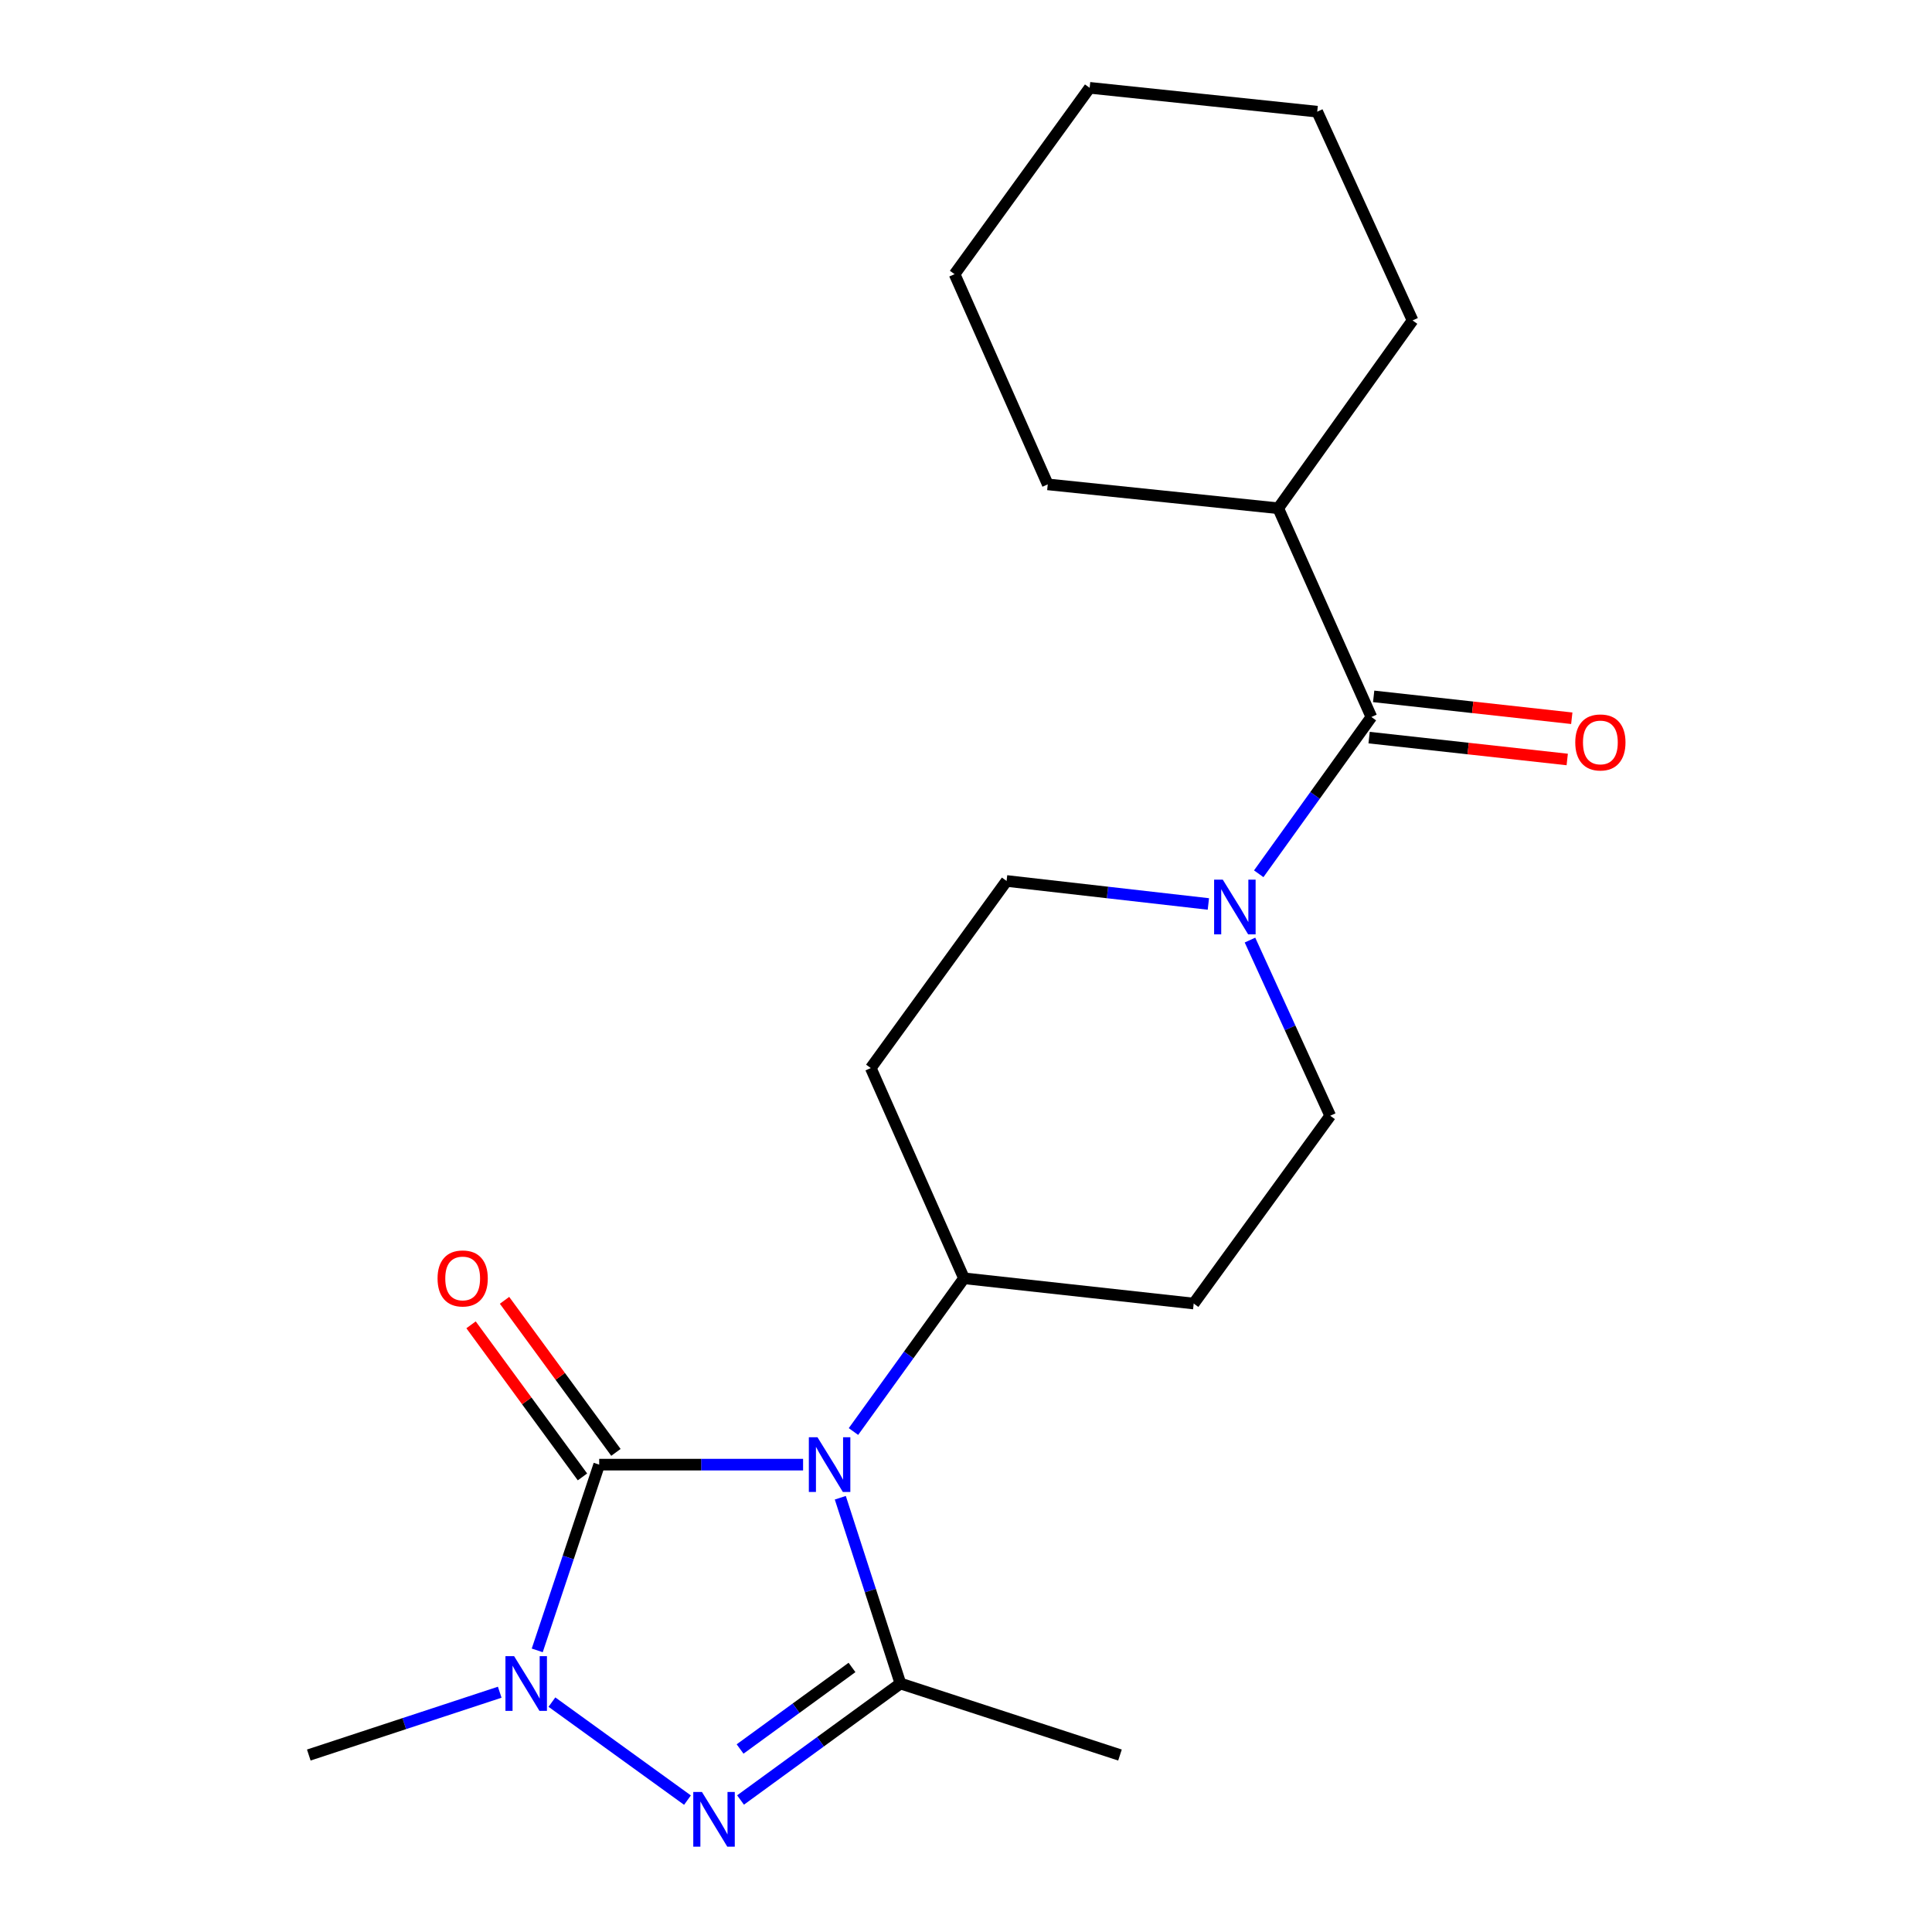 <?xml version='1.0' encoding='iso-8859-1'?>
<svg version='1.1' baseProfile='full'
              xmlns='http://www.w3.org/2000/svg'
                      xmlns:rdkit='http://www.rdkit.org/xml'
                      xmlns:xlink='http://www.w3.org/1999/xlink'
                  xml:space='preserve'
width='1000px' height='1000px' viewBox='0 0 1000 1000'>
<!-- END OF HEADER -->
<rect style='opacity:1.0;fill:#FFFFFF;stroke:none' width='1000' height='1000' x='0' y='0'> </rect>
<path class='bond-0' d='M 415.673,758.093 L 362.907,758.093' style='fill:none;fill-rule:evenodd;stroke:#0000FF;stroke-width:6px;stroke-linecap:butt;stroke-linejoin:miter;stroke-opacity:1' />
<path class='bond-0' d='M 362.907,758.093 L 310.14,758.093' style='fill:none;fill-rule:evenodd;stroke:#000000;stroke-width:6px;stroke-linecap:butt;stroke-linejoin:miter;stroke-opacity:1' />
<path class='bond-1' d='M 434.94,775.23 L 450.498,823.306' style='fill:none;fill-rule:evenodd;stroke:#0000FF;stroke-width:6px;stroke-linecap:butt;stroke-linejoin:miter;stroke-opacity:1' />
<path class='bond-1' d='M 450.498,823.306 L 466.056,871.383' style='fill:none;fill-rule:evenodd;stroke:#000000;stroke-width:6px;stroke-linecap:butt;stroke-linejoin:miter;stroke-opacity:1' />
<path class='bond-6' d='M 441.751,740.96 L 470.355,701.299' style='fill:none;fill-rule:evenodd;stroke:#0000FF;stroke-width:6px;stroke-linecap:butt;stroke-linejoin:miter;stroke-opacity:1' />
<path class='bond-6' d='M 470.355,701.299 L 498.96,661.638' style='fill:none;fill-rule:evenodd;stroke:#000000;stroke-width:6px;stroke-linecap:butt;stroke-linejoin:miter;stroke-opacity:1' />
<path class='bond-3' d='M 310.14,758.093 L 294.108,806.165' style='fill:none;fill-rule:evenodd;stroke:#000000;stroke-width:6px;stroke-linecap:butt;stroke-linejoin:miter;stroke-opacity:1' />
<path class='bond-3' d='M 294.108,806.165 L 278.076,854.237' style='fill:none;fill-rule:evenodd;stroke:#0000FF;stroke-width:6px;stroke-linecap:butt;stroke-linejoin:miter;stroke-opacity:1' />
<path class='bond-7' d='M 318.802,751.748 L 289.972,712.395' style='fill:none;fill-rule:evenodd;stroke:#000000;stroke-width:6px;stroke-linecap:butt;stroke-linejoin:miter;stroke-opacity:1' />
<path class='bond-7' d='M 289.972,712.395 L 261.142,673.041' style='fill:none;fill-rule:evenodd;stroke:#FF0000;stroke-width:6px;stroke-linecap:butt;stroke-linejoin:miter;stroke-opacity:1' />
<path class='bond-7' d='M 301.479,764.439 L 272.649,725.085' style='fill:none;fill-rule:evenodd;stroke:#000000;stroke-width:6px;stroke-linecap:butt;stroke-linejoin:miter;stroke-opacity:1' />
<path class='bond-7' d='M 272.649,725.085 L 243.819,685.732' style='fill:none;fill-rule:evenodd;stroke:#FF0000;stroke-width:6px;stroke-linecap:butt;stroke-linejoin:miter;stroke-opacity:1' />
<path class='bond-2' d='M 466.056,871.383 L 424.678,901.529' style='fill:none;fill-rule:evenodd;stroke:#000000;stroke-width:6px;stroke-linecap:butt;stroke-linejoin:miter;stroke-opacity:1' />
<path class='bond-2' d='M 424.678,901.529 L 383.301,931.676' style='fill:none;fill-rule:evenodd;stroke:#0000FF;stroke-width:6px;stroke-linecap:butt;stroke-linejoin:miter;stroke-opacity:1' />
<path class='bond-2' d='M 440.997,863.07 L 412.033,884.173' style='fill:none;fill-rule:evenodd;stroke:#000000;stroke-width:6px;stroke-linecap:butt;stroke-linejoin:miter;stroke-opacity:1' />
<path class='bond-2' d='M 412.033,884.173 L 383.069,905.276' style='fill:none;fill-rule:evenodd;stroke:#0000FF;stroke-width:6px;stroke-linecap:butt;stroke-linejoin:miter;stroke-opacity:1' />
<path class='bond-14' d='M 466.056,871.383 L 579.703,908.402' style='fill:none;fill-rule:evenodd;stroke:#000000;stroke-width:6px;stroke-linecap:butt;stroke-linejoin:miter;stroke-opacity:1' />
<path class='bond-21' d='M 355.837,931.741 L 285.673,881.01' style='fill:none;fill-rule:evenodd;stroke:#0000FF;stroke-width:6px;stroke-linecap:butt;stroke-linejoin:miter;stroke-opacity:1' />
<path class='bond-15' d='M 258.656,875.89 L 209.244,892.146' style='fill:none;fill-rule:evenodd;stroke:#0000FF;stroke-width:6px;stroke-linecap:butt;stroke-linejoin:miter;stroke-opacity:1' />
<path class='bond-15' d='M 209.244,892.146 L 159.832,908.402' style='fill:none;fill-rule:evenodd;stroke:#000000;stroke-width:6px;stroke-linecap:butt;stroke-linejoin:miter;stroke-opacity:1' />
<path class='bond-4' d='M 625.45,467.891 L 573.228,461.938' style='fill:none;fill-rule:evenodd;stroke:#0000FF;stroke-width:6px;stroke-linecap:butt;stroke-linejoin:miter;stroke-opacity:1' />
<path class='bond-4' d='M 573.228,461.938 L 521.007,455.985' style='fill:none;fill-rule:evenodd;stroke:#000000;stroke-width:6px;stroke-linecap:butt;stroke-linejoin:miter;stroke-opacity:1' />
<path class='bond-5' d='M 651.513,452.267 L 680.67,411.69' style='fill:none;fill-rule:evenodd;stroke:#0000FF;stroke-width:6px;stroke-linecap:butt;stroke-linejoin:miter;stroke-opacity:1' />
<path class='bond-5' d='M 680.67,411.69 L 709.826,371.113' style='fill:none;fill-rule:evenodd;stroke:#000000;stroke-width:6px;stroke-linecap:butt;stroke-linejoin:miter;stroke-opacity:1' />
<path class='bond-22' d='M 646.988,486.584 L 667.753,532.045' style='fill:none;fill-rule:evenodd;stroke:#0000FF;stroke-width:6px;stroke-linecap:butt;stroke-linejoin:miter;stroke-opacity:1' />
<path class='bond-22' d='M 667.753,532.045 L 688.519,577.506' style='fill:none;fill-rule:evenodd;stroke:#000000;stroke-width:6px;stroke-linecap:butt;stroke-linejoin:miter;stroke-opacity:1' />
<path class='bond-12' d='M 708.648,381.786 L 759.92,387.447' style='fill:none;fill-rule:evenodd;stroke:#000000;stroke-width:6px;stroke-linecap:butt;stroke-linejoin:miter;stroke-opacity:1' />
<path class='bond-12' d='M 759.92,387.447 L 811.193,393.108' style='fill:none;fill-rule:evenodd;stroke:#FF0000;stroke-width:6px;stroke-linecap:butt;stroke-linejoin:miter;stroke-opacity:1' />
<path class='bond-12' d='M 711.004,360.441 L 762.277,366.102' style='fill:none;fill-rule:evenodd;stroke:#000000;stroke-width:6px;stroke-linecap:butt;stroke-linejoin:miter;stroke-opacity:1' />
<path class='bond-12' d='M 762.277,366.102 L 813.55,371.764' style='fill:none;fill-rule:evenodd;stroke:#FF0000;stroke-width:6px;stroke-linecap:butt;stroke-linejoin:miter;stroke-opacity:1' />
<path class='bond-13' d='M 709.826,371.113 L 661.604,263.073' style='fill:none;fill-rule:evenodd;stroke:#000000;stroke-width:6px;stroke-linecap:butt;stroke-linejoin:miter;stroke-opacity:1' />
<path class='bond-8' d='M 498.96,661.638 L 617.856,674.713' style='fill:none;fill-rule:evenodd;stroke:#000000;stroke-width:6px;stroke-linecap:butt;stroke-linejoin:miter;stroke-opacity:1' />
<path class='bond-9' d='M 498.96,661.638 L 450.714,552.822' style='fill:none;fill-rule:evenodd;stroke:#000000;stroke-width:6px;stroke-linecap:butt;stroke-linejoin:miter;stroke-opacity:1' />
<path class='bond-10' d='M 617.856,674.713 L 688.519,577.506' style='fill:none;fill-rule:evenodd;stroke:#000000;stroke-width:6px;stroke-linecap:butt;stroke-linejoin:miter;stroke-opacity:1' />
<path class='bond-11' d='M 450.714,552.822 L 521.007,455.985' style='fill:none;fill-rule:evenodd;stroke:#000000;stroke-width:6px;stroke-linecap:butt;stroke-linejoin:miter;stroke-opacity:1' />
<path class='bond-16' d='M 661.604,263.073 L 731.145,165.854' style='fill:none;fill-rule:evenodd;stroke:#000000;stroke-width:6px;stroke-linecap:butt;stroke-linejoin:miter;stroke-opacity:1' />
<path class='bond-17' d='M 661.604,263.073 L 542.314,250.714' style='fill:none;fill-rule:evenodd;stroke:#000000;stroke-width:6px;stroke-linecap:butt;stroke-linejoin:miter;stroke-opacity:1' />
<path class='bond-19' d='M 731.145,165.854 L 681.79,57.802' style='fill:none;fill-rule:evenodd;stroke:#000000;stroke-width:6px;stroke-linecap:butt;stroke-linejoin:miter;stroke-opacity:1' />
<path class='bond-18' d='M 542.314,250.714 L 494.092,141.91' style='fill:none;fill-rule:evenodd;stroke:#000000;stroke-width:6px;stroke-linecap:butt;stroke-linejoin:miter;stroke-opacity:1' />
<path class='bond-20' d='M 494.092,141.91 L 564.003,45.455' style='fill:none;fill-rule:evenodd;stroke:#000000;stroke-width:6px;stroke-linecap:butt;stroke-linejoin:miter;stroke-opacity:1' />
<path class='bond-23' d='M 681.79,57.802 L 564.003,45.455' style='fill:none;fill-rule:evenodd;stroke:#000000;stroke-width:6px;stroke-linecap:butt;stroke-linejoin:miter;stroke-opacity:1' />
<path  class='atom-0' d='M 423.135 743.933
L 432.415 758.933
Q 433.335 760.413, 434.815 763.093
Q 436.295 765.773, 436.375 765.933
L 436.375 743.933
L 440.135 743.933
L 440.135 772.253
L 436.255 772.253
L 426.295 755.853
Q 425.135 753.933, 423.895 751.733
Q 422.695 749.533, 422.335 748.853
L 422.335 772.253
L 418.655 772.253
L 418.655 743.933
L 423.135 743.933
' fill='#0000FF'/>
<path  class='atom-3' d='M 363.317 927.515
L 372.597 942.515
Q 373.517 943.995, 374.997 946.675
Q 376.477 949.355, 376.557 949.515
L 376.557 927.515
L 380.317 927.515
L 380.317 955.835
L 376.437 955.835
L 366.477 939.435
Q 365.317 937.515, 364.077 935.315
Q 362.877 933.115, 362.517 932.435
L 362.517 955.835
L 358.837 955.835
L 358.837 927.515
L 363.317 927.515
' fill='#0000FF'/>
<path  class='atom-4' d='M 266.097 857.223
L 275.377 872.223
Q 276.297 873.703, 277.777 876.383
Q 279.257 879.063, 279.337 879.223
L 279.337 857.223
L 283.097 857.223
L 283.097 885.543
L 279.217 885.543
L 269.257 869.143
Q 268.097 867.223, 266.857 865.023
Q 265.657 862.823, 265.297 862.143
L 265.297 885.543
L 261.617 885.543
L 261.617 857.223
L 266.097 857.223
' fill='#0000FF'/>
<path  class='atom-5' d='M 632.903 455.294
L 642.183 470.294
Q 643.103 471.774, 644.583 474.454
Q 646.063 477.134, 646.143 477.294
L 646.143 455.294
L 649.903 455.294
L 649.903 483.614
L 646.023 483.614
L 636.063 467.214
Q 634.903 465.294, 633.663 463.094
Q 632.463 460.894, 632.103 460.214
L 632.103 483.614
L 628.423 483.614
L 628.423 455.294
L 632.903 455.294
' fill='#0000FF'/>
<path  class='atom-8' d='M 226.478 661.718
Q 226.478 654.918, 229.838 651.118
Q 233.198 647.318, 239.478 647.318
Q 245.758 647.318, 249.118 651.118
Q 252.478 654.918, 252.478 661.718
Q 252.478 668.598, 249.078 672.518
Q 245.678 676.398, 239.478 676.398
Q 233.238 676.398, 229.838 672.518
Q 226.478 668.638, 226.478 661.718
M 239.478 673.198
Q 243.798 673.198, 246.118 670.318
Q 248.478 667.398, 248.478 661.718
Q 248.478 656.158, 246.118 653.358
Q 243.798 650.518, 239.478 650.518
Q 235.158 650.518, 232.798 653.318
Q 230.478 656.118, 230.478 661.718
Q 230.478 667.438, 232.798 670.318
Q 235.158 673.198, 239.478 673.198
' fill='#FF0000'/>
<path  class='atom-13' d='M 815.353 384.281
Q 815.353 377.481, 818.713 373.681
Q 822.073 369.881, 828.353 369.881
Q 834.633 369.881, 837.993 373.681
Q 841.353 377.481, 841.353 384.281
Q 841.353 391.161, 837.953 395.081
Q 834.553 398.961, 828.353 398.961
Q 822.113 398.961, 818.713 395.081
Q 815.353 391.201, 815.353 384.281
M 828.353 395.761
Q 832.673 395.761, 834.993 392.881
Q 837.353 389.961, 837.353 384.281
Q 837.353 378.721, 834.993 375.921
Q 832.673 373.081, 828.353 373.081
Q 824.033 373.081, 821.673 375.881
Q 819.353 378.681, 819.353 384.281
Q 819.353 390.001, 821.673 392.881
Q 824.033 395.761, 828.353 395.761
' fill='#FF0000'/>
</svg>
